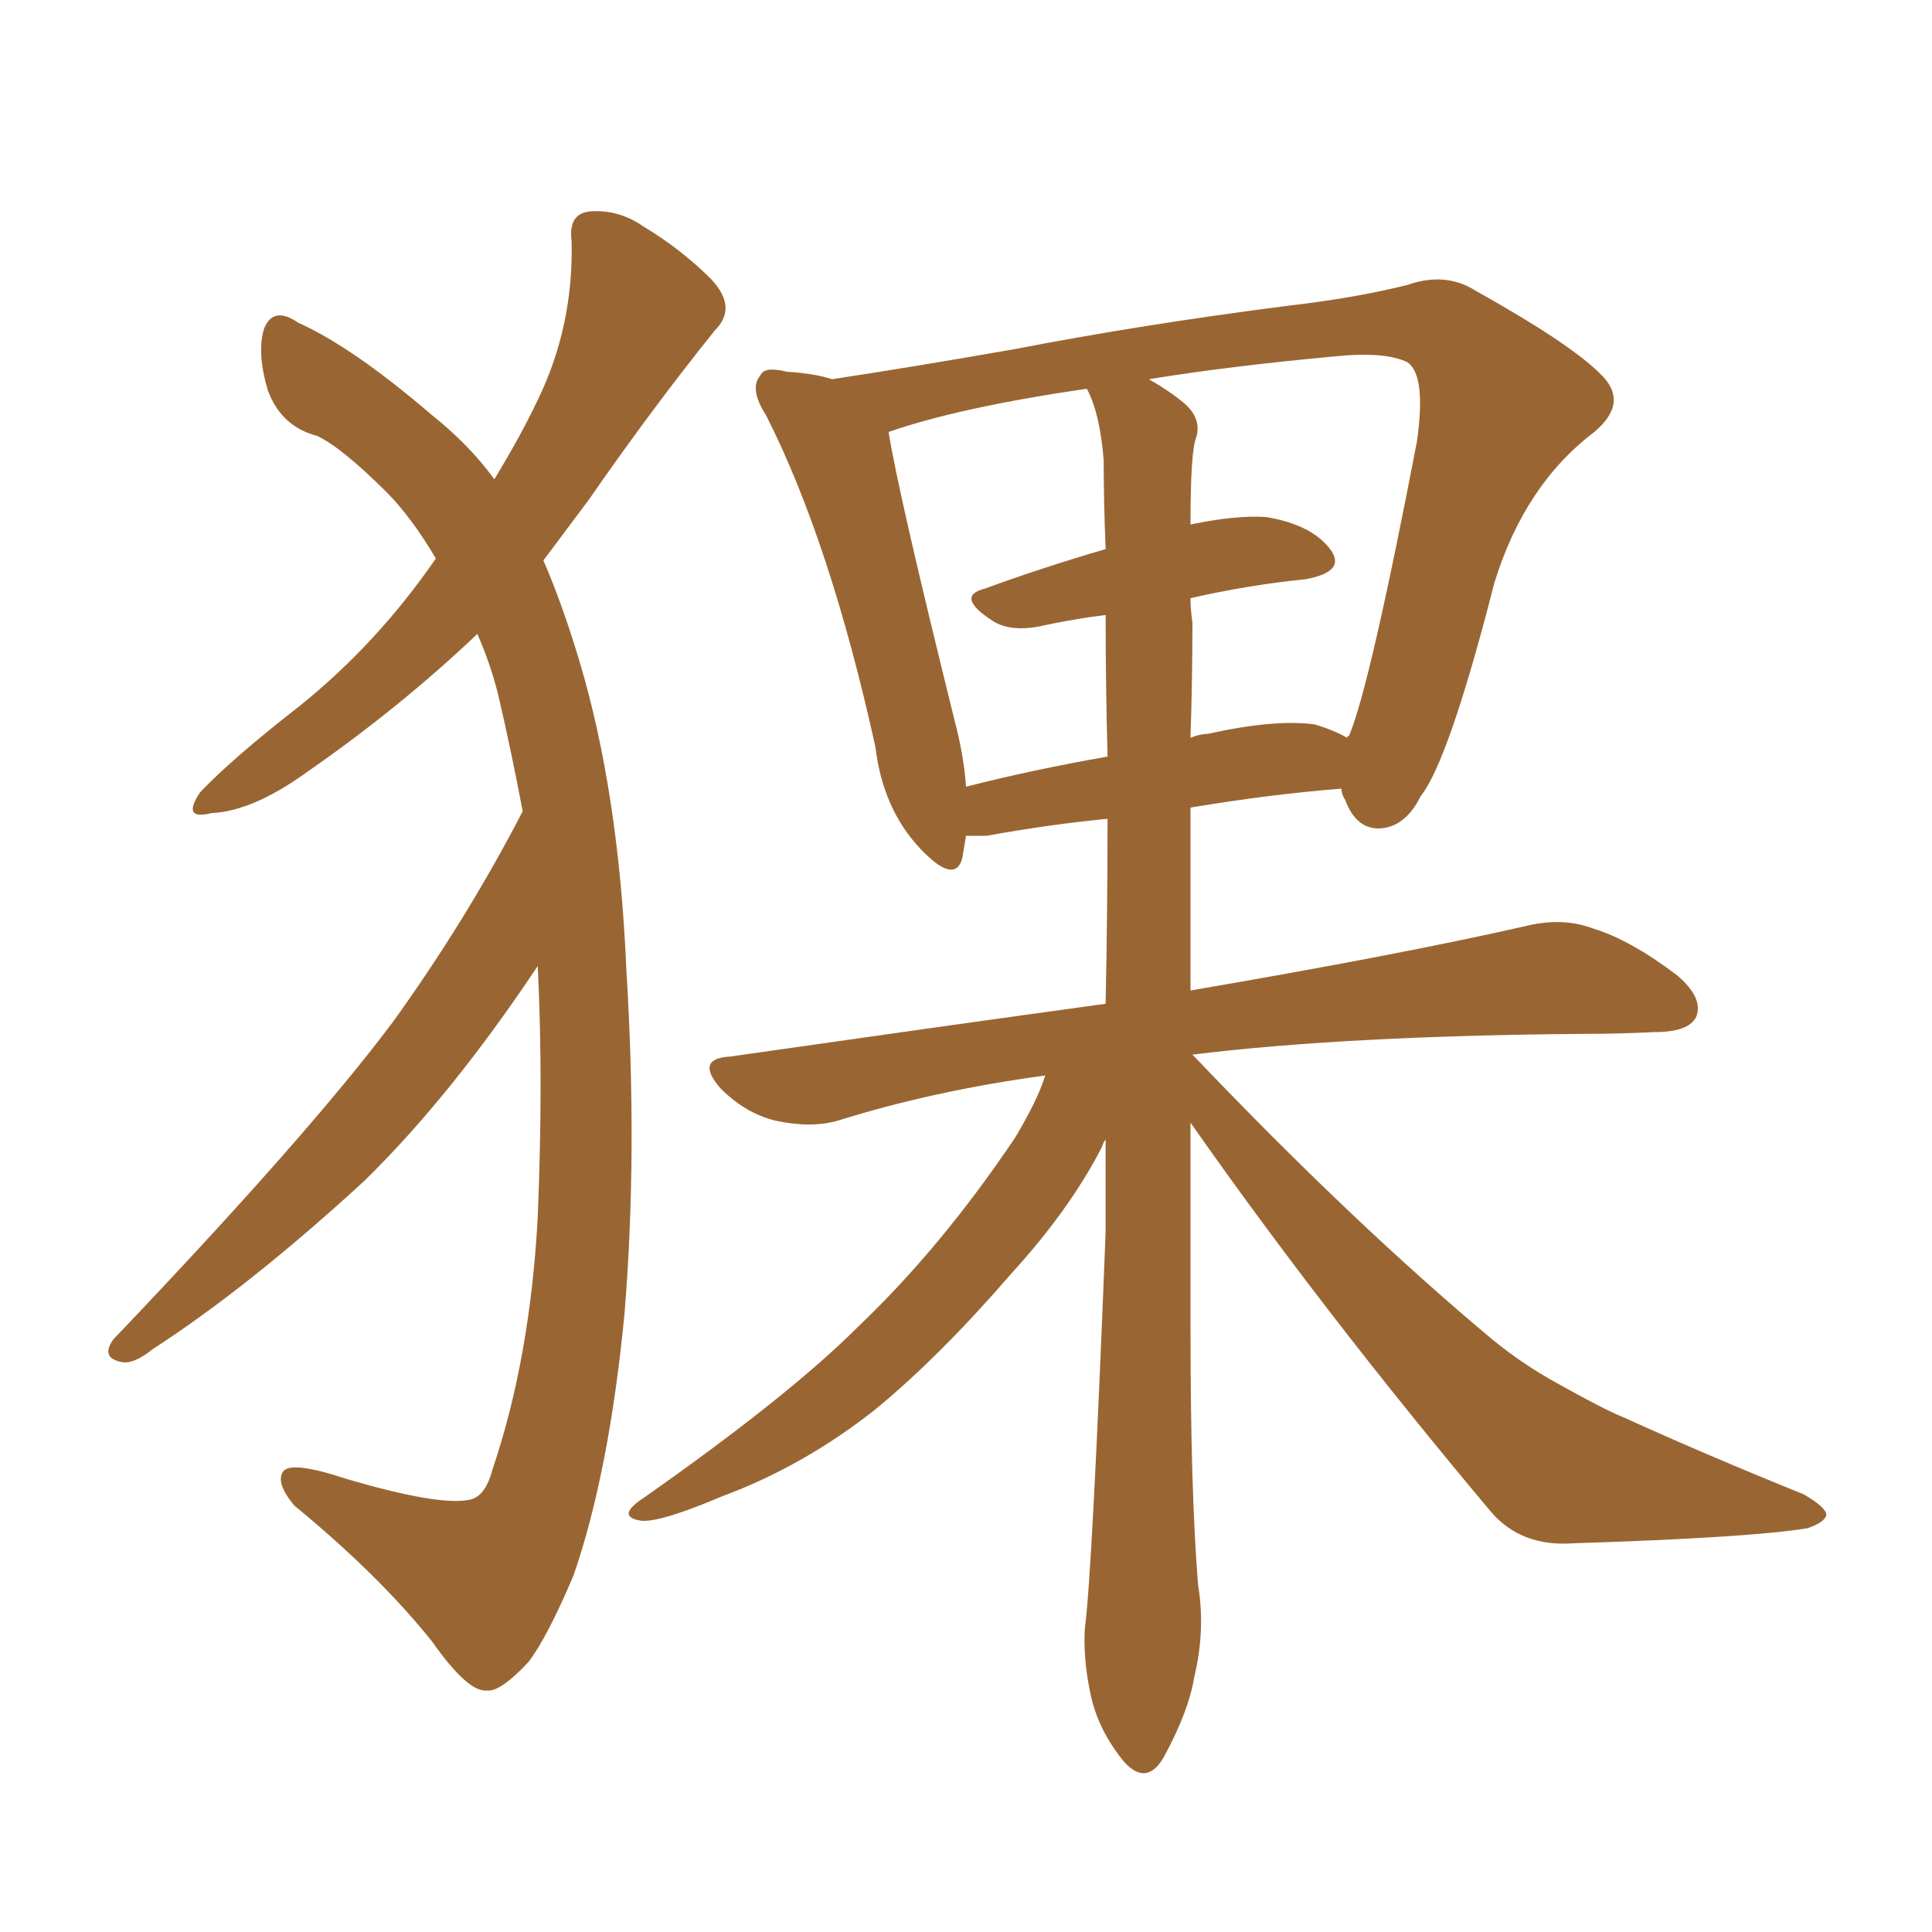 <svg xmlns="http://www.w3.org/2000/svg" xmlns:xlink="http://www.w3.org/1999/xlink" width="150" height="150"><path fill="#996633" padding="10" d="M92.43 87.16L92.43 87.16Q92.43 95.07 92.43 102.98L92.43 102.98Q92.43 115.87 93.02 123.05L93.02 123.05Q93.60 126.56 92.72 130.22L92.72 130.22Q92.29 132.86 90.38 136.38L90.38 136.38Q89.06 138.72 87.30 136.82L87.30 136.82Q85.25 134.33 84.67 131.54L84.67 131.54Q84.08 128.76 84.23 126.42L84.23 126.42Q84.81 122.02 85.84 95.65L85.84 95.65Q85.84 91.70 85.84 88.48L85.84 88.48Q85.69 88.62 85.55 89.06L85.55 89.06Q83.06 93.90 78.52 98.88L78.52 98.88Q72.95 105.32 67.97 109.42L67.97 109.42Q62.40 113.82 56.10 116.16L56.10 116.16Q51.27 118.21 49.80 118.07L49.80 118.07Q47.75 117.77 49.95 116.31L49.95 116.31Q61.23 108.40 66.65 102.98L66.65 102.98Q73.10 96.83 78.81 88.33L78.81 88.33Q80.57 85.40 81.15 83.50L81.15 83.50Q72.51 84.67 65.04 87.01L65.04 87.01Q62.99 87.60 60.21 87.01L60.21 87.01Q57.86 86.43 55.96 84.52L55.96 84.52Q53.91 82.18 56.69 82.03L56.69 82.03Q72.07 79.83 85.84 77.93L85.84 77.93Q85.99 70.61 85.99 63.57L85.99 63.57Q81.45 64.01 76.61 64.89L76.61 64.89Q75.59 64.89 75 64.89L75 64.89Q74.85 65.77 74.71 66.65L74.71 66.65Q74.12 68.70 71.48 65.92L71.48 65.92Q68.55 62.84 67.97 58.01L67.97 58.01Q64.45 42.04 59.47 32.23L59.47 32.23Q58.15 30.18 59.03 29.15L59.03 29.15Q59.33 28.42 61.08 28.86L61.08 28.86Q63.28 29.00 64.60 29.44L64.60 29.44Q70.46 28.56 78.81 27.10L78.81 27.10Q88.62 25.20 100.05 23.73L100.05 23.73Q105.18 23.14 109.28 22.12L109.28 22.12Q112.21 21.09 114.55 22.56L114.55 22.56Q121.88 26.66 124.22 29.00L124.22 29.00Q126.56 31.20 123.78 33.54L123.78 33.54Q118.36 37.65 116.02 45.26L116.02 45.26Q112.50 59.03 110.30 61.82L110.30 61.82Q109.13 64.16 107.23 64.31L107.23 64.31Q105.32 64.45 104.44 62.11L104.44 62.11Q104.15 61.67 104.15 61.23L104.15 61.23Q98.58 61.67 92.43 62.70L92.43 62.70Q92.43 69.73 92.43 76.90L92.43 76.90Q108.69 74.12 118.36 71.92L118.36 71.92Q121.29 71.19 123.63 72.07L123.63 72.07Q126.56 72.95 130.22 75.73L130.22 75.73Q132.28 77.49 131.69 78.96L131.69 78.96Q131.10 80.13 128.47 80.13L128.47 80.13Q125.68 80.27 122.90 80.27L122.90 80.27Q104.44 80.42 92.58 81.88L92.58 81.88Q92.72 82.03 92.87 82.18L92.87 82.18Q105.18 95.07 115.87 104.00L115.87 104.00Q118.21 105.91 120.85 107.37L120.85 107.37Q124.51 109.42 125.98 110.01L125.98 110.01Q132.42 112.94 140.04 116.02L140.04 116.02Q141.80 117.04 141.80 117.63L141.80 117.63Q141.65 118.21 140.33 118.65L140.33 118.65Q135.94 119.38 122.17 119.82L122.17 119.82Q118.07 120.12 115.72 117.33L115.72 117.33Q102.69 101.81 92.43 87.16ZM92.58 48.34L92.58 48.34Q92.58 52.73 92.43 57.28L92.43 57.28Q93.16 56.98 93.75 56.98L93.75 56.98Q99.02 55.81 102.10 56.25L102.10 56.25Q103.56 56.69 104.59 57.28L104.59 57.28Q104.59 57.13 104.74 57.13L104.74 57.13Q106.35 53.32 110.01 34.28L110.01 34.28Q110.74 29.15 109.28 28.13L109.28 28.13Q107.52 27.25 103.42 27.69L103.42 27.69Q95.51 28.42 89.21 29.44L89.21 29.44Q90.97 30.47 91.99 31.35L91.99 31.35Q93.31 32.52 92.87 33.98L92.87 33.98Q92.43 35.01 92.43 40.72L92.43 40.72Q95.95 39.99 98.29 40.14L98.29 40.14Q101.81 40.72 103.27 42.63L103.27 42.63Q104.59 44.38 101.37 44.97L101.37 44.97Q96.97 45.41 92.43 46.44L92.43 46.44Q92.43 47.31 92.58 48.34ZM85.69 35.74L85.69 35.74Q85.40 32.08 84.38 30.18L84.38 30.18Q74.41 31.64 68.99 33.54L68.99 33.54Q69.73 38.23 74.12 55.96L74.12 55.96Q74.85 58.74 75 61.08L75 61.08Q80.13 59.77 85.99 58.74L85.99 58.74Q85.84 53.17 85.84 47.75L85.84 47.75Q83.35 48.05 80.71 48.63L80.71 48.63Q78.37 49.07 77.05 48.19L77.05 48.19Q74.12 46.29 76.46 45.70L76.46 45.70Q80.86 44.09 85.84 42.63L85.84 42.63Q85.69 38.96 85.69 35.74ZM41.75 75L41.75 75L41.75 75Q35.01 85.11 28.27 91.70L28.27 91.70Q19.34 99.90 11.87 104.74L11.87 104.74Q10.40 105.91 9.52 105.76L9.52 105.76Q7.76 105.47 8.79 104.00L8.79 104.00Q23.88 88.18 30.47 79.39L30.47 79.39Q36.18 71.48 40.58 62.99L40.58 62.99Q39.70 58.30 38.67 53.91L38.67 53.91Q38.09 51.56 37.06 49.22L37.06 49.22Q31.05 54.93 23.88 59.91L23.88 59.91Q19.63 62.99 16.41 63.13L16.41 63.13Q14.06 63.72 15.53 61.52L15.53 61.52Q18.02 58.89 23.29 54.79L23.29 54.79Q29.30 49.95 33.84 43.36L33.84 43.36Q31.93 40.14 30.03 38.23L30.03 38.23Q26.51 34.72 24.61 33.84L24.61 33.84Q21.83 33.11 20.80 30.32L20.80 30.32Q19.92 27.39 20.51 25.49L20.51 25.49Q21.24 23.73 23.14 25.05L23.14 25.05Q27.39 26.95 33.54 32.23L33.54 32.23Q36.47 34.57 38.38 37.21L38.38 37.21Q40.43 33.84 41.75 31.05L41.75 31.05Q44.53 25.34 44.38 18.75L44.38 18.75Q44.09 16.55 45.85 16.41L45.85 16.41Q48.05 16.26 49.95 17.58L49.95 17.58Q52.88 19.34 55.22 21.68L55.22 21.68Q57.28 23.88 55.52 25.63L55.52 25.63Q50.68 31.64 45.70 38.82L45.70 38.82Q43.95 41.16 42.19 43.51L42.19 43.51Q43.65 46.88 44.97 51.27L44.97 51.27Q48.05 61.52 48.63 75.29L48.63 75.29Q49.51 89.50 48.49 101.95L48.49 101.95Q47.31 114.26 44.53 122.31L44.53 122.31Q42.48 127.15 41.02 129.05L41.02 129.05Q38.82 131.40 37.79 131.25L37.79 131.25Q36.33 131.40 33.54 127.44L33.54 127.44Q29.44 122.31 22.85 116.89L22.85 116.89Q21.39 115.14 21.97 114.26L21.97 114.26Q22.56 113.38 26.95 114.84L26.95 114.84Q33.98 116.89 36.33 116.46L36.33 116.46Q37.65 116.31 38.23 114.11L38.23 114.11Q41.16 105.47 41.75 94.48L41.75 94.48Q42.19 83.79 41.75 75Z"/></svg>